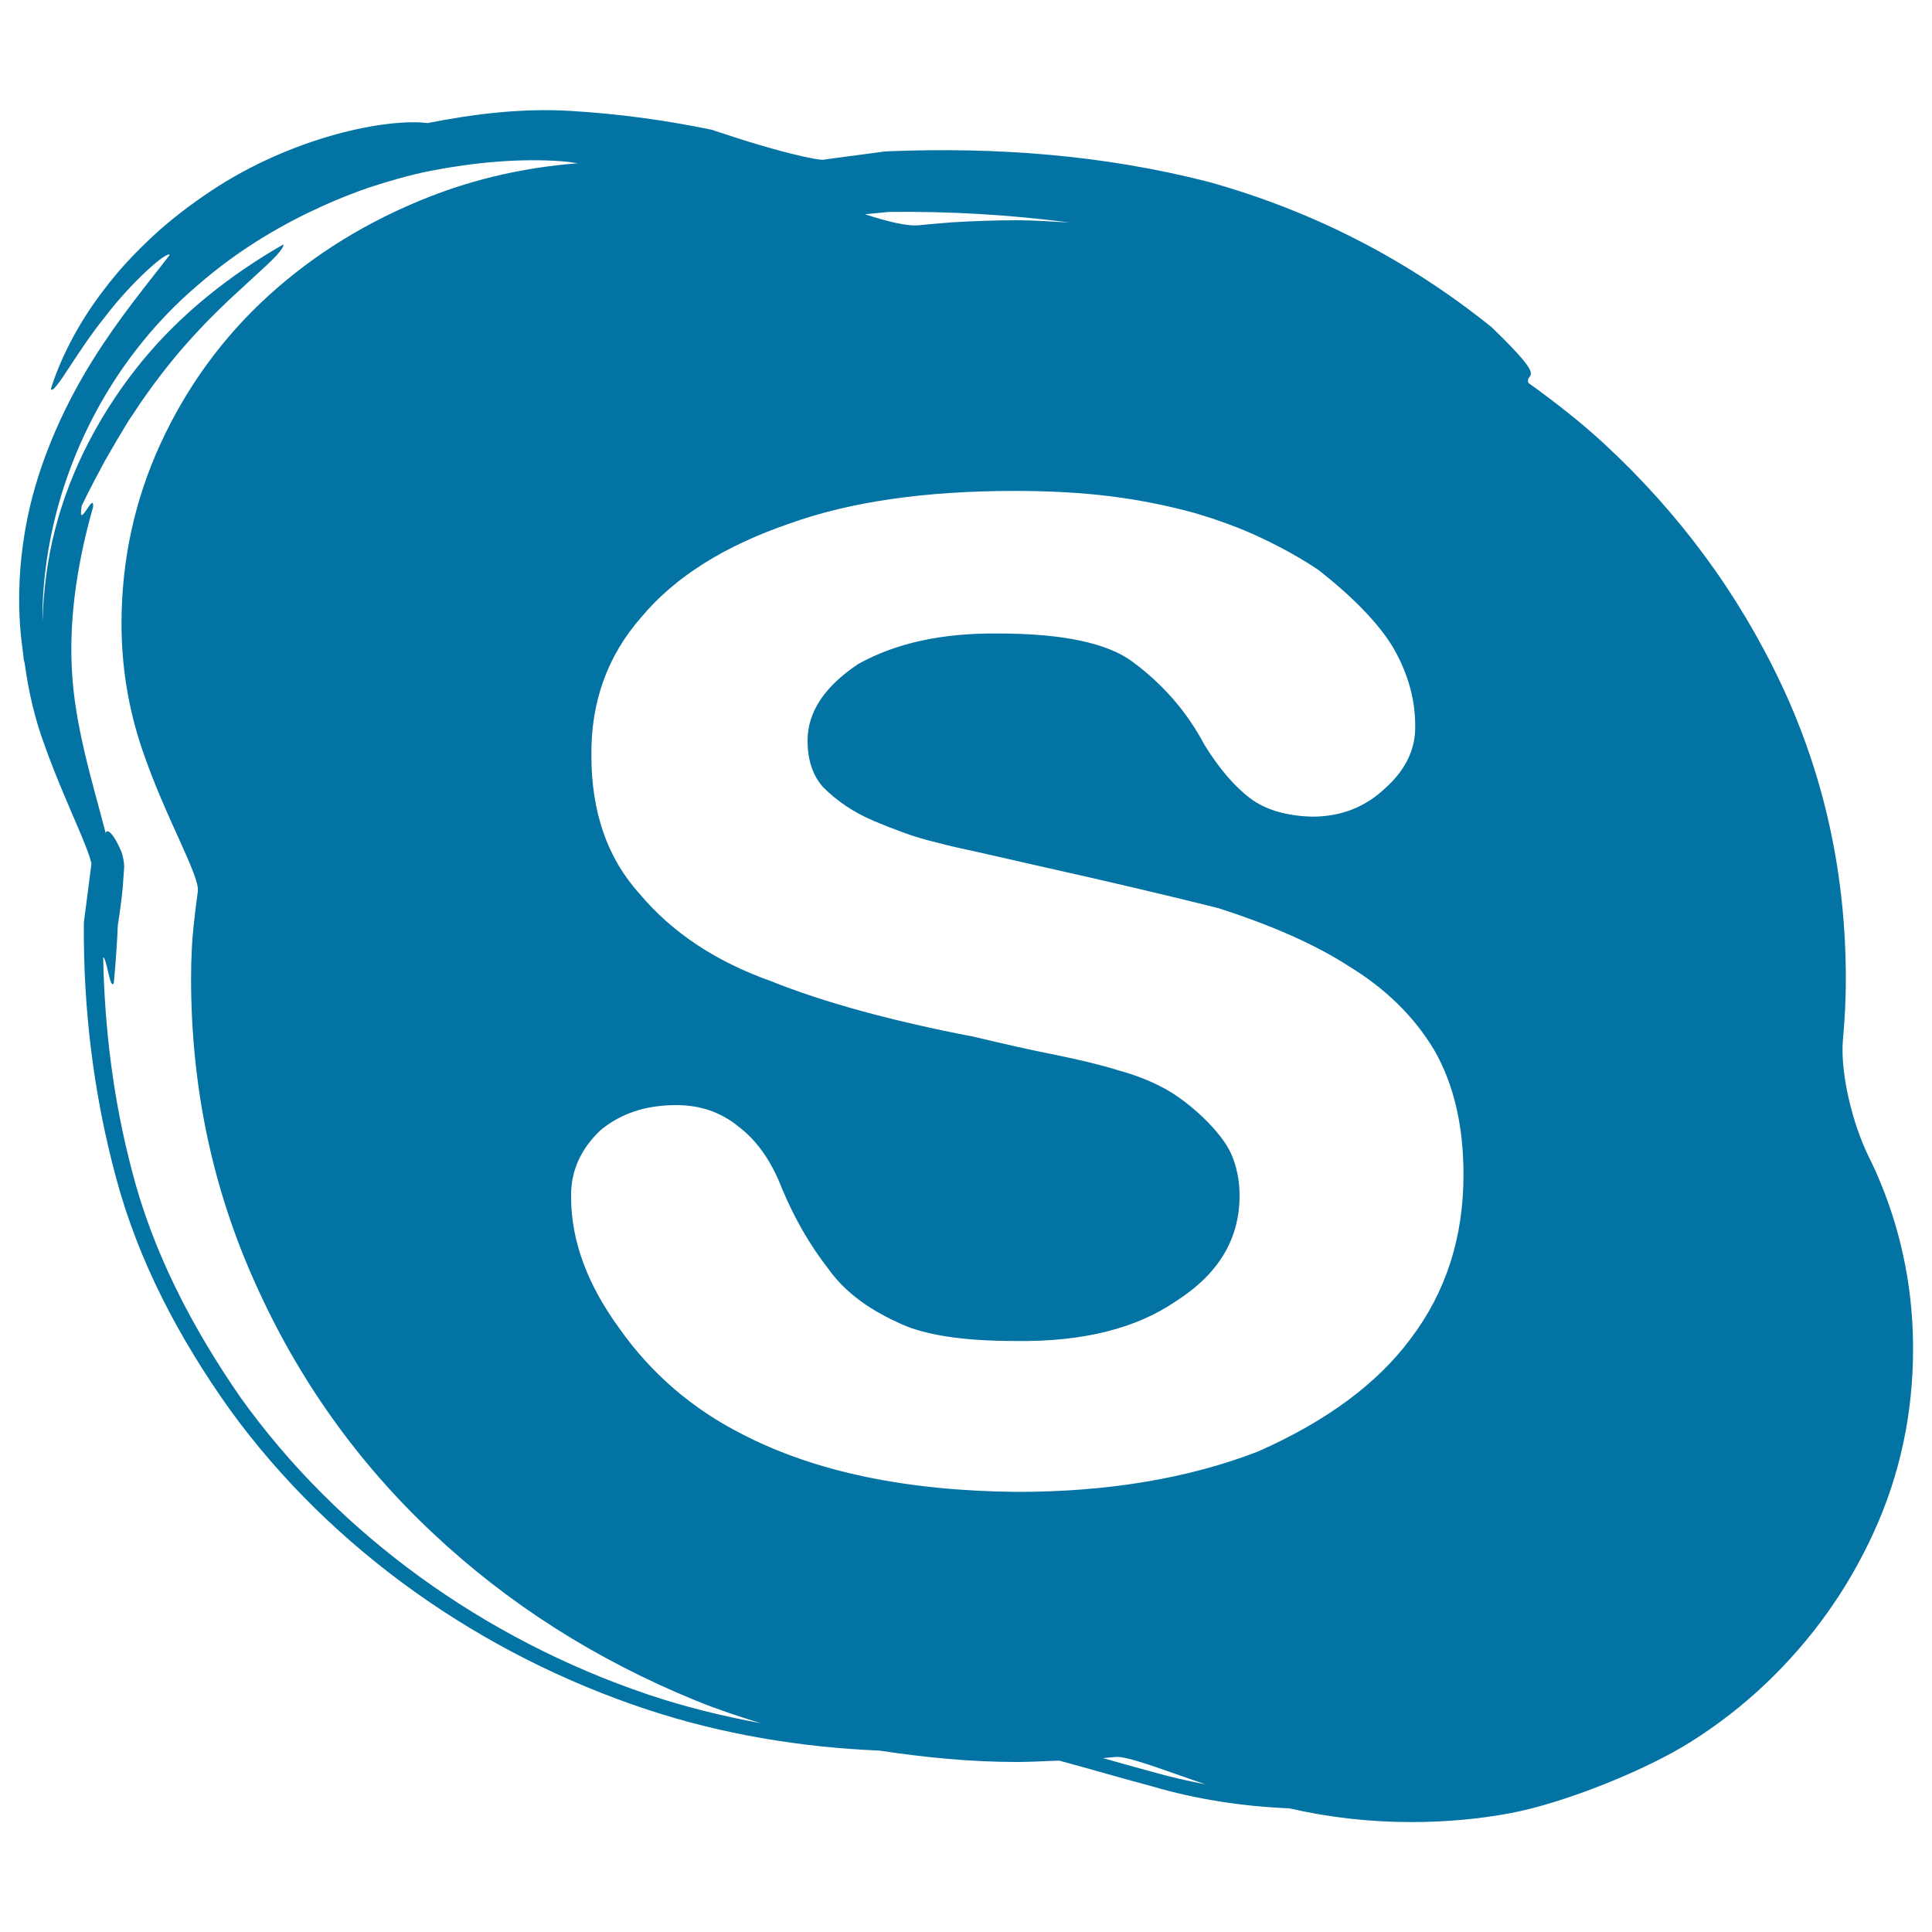 <svg xmlns="http://www.w3.org/2000/svg" viewBox="0 0 1000 1000" style="fill:#0273a2">
<title>Skype Logo SVG icon</title>
<g><g><path d="M335.1,884.9c38.8,12.8,79.3,19.5,120.1,21.2c23.2,3.5,46.8,5.9,71.3,5.9c7.2,0,14.5-0.5,21.8-0.7c15.9,4.3,31.9,9,48,13.3c23.1,6.8,47.1,10.4,71.1,11.4c20,4.6,41,7.1,63,7.1c17.6,0,34.7-1.5,51.3-4.6c27.9-5.2,70.3-22.3,93.4-36.9c14-8.8,27-18.9,39-30.3c23.7-22.6,42.3-48.7,55.8-78.3c13.5-29.6,20.3-61.2,20.3-95c0-23.5-3.5-46.2-10.4-68.1c-3.5-11-7.7-21.5-12.7-31.5c-8.3-16.9-14.7-43.1-13.2-60.3c1-10.8,1.5-21.2,1.5-31.4c0-54.2-11.1-105.1-33.4-152.5c-22.3-47.3-53.1-88.9-92.1-124.9c-12.2-11.2-25.3-21.4-38.8-31.1c-2.1-6.1,11.6,0.7-19-28.8c-42.4-34.2-91.3-59.9-146.7-75.3c-54.7-14-109.8-18-165.6-15.8l-1.8,0.1h0l-24.8,3.3l-6.5,0.9l-0.8,0.1l-0.3,0h0c0,0,0,0.1,0,0c-2.4-0.1-6-0.9-9.5-1.6c-14.7-3.3-30.6-8.2-45.5-13.2l-2-0.7h0c-24.7-5.1-48.5-8.3-73.4-9.8c-25.3-1.5-50,1.6-73.9,6.3c-21-2.6-69.7,6.9-112.2,35.2c-10,6.6-21.9,15.7-29.8,23.2c-9.6,8.9-17.9,17.8-25,27.2c-14.4,18.5-23.5,37.6-28,52.1c1.8,3.3,13-18.8,27.9-37.2C68.8,145,87.1,129.4,87.8,132c-10.7,14-25.6,31.7-39.5,53.9c-13.9,22.2-26.2,48.5-32.8,76.3c-6,25.7-7,51.7-3.8,73.9c0.1,0.9,0.2,1.7,0.3,2.5c0.1,0.9,0.2,1.9,0.3,2.8c0.1,0.7,0.4,1.3,0.5,2.1c2,14.6,5.3,29,10.5,42.8c5.6,15.8,12.5,31.2,18.9,46.3c1.5,3.7,3.1,7.6,4.2,11l0.7,2.4c-0.1,0.4,0.3-0.1,0.2,1.3c0,0.4-0.5,3.8-0.7,5.4l-3.2,24.9l0,0.3v0.5c-0.3,43.9,5,87.9,16.6,130.9c11.6,43.6,32.8,83.5,58.9,120.2C171.8,802.5,249.5,856.6,335.1,884.9z M596.4,917.1c-8.5-2.3-17-4.7-25.5-7.1c2.1-0.2,4.3-0.4,6.4-0.6c6.2-0.6,24.2,6.5,46.7,14.2C614.8,921.8,605.5,919.7,596.4,917.1z M460,109.7c-0.1,0-0.3,0-0.4,0l0.7,0L460,109.7c31.2-0.4,62.6,1.4,93.7,5.5c-9-0.5-18-1.2-27.3-1.2c-11.2,0-22.5,0.4-34,1.1c-5.6,0.4-11.3,1-17,1.5c-5.8,0.6-16.4-2-27.7-5.7L460,109.7z M331.9,319.5c17.4-20.9,43.1-37,77-48.6c31.6-11.3,70.3-16.8,116.3-16.8c18.2,0,34.7,0.9,49.8,2.8c15,1.9,29.3,4.8,42.9,8.5c13,3.8,24.9,8.2,35.5,13.3c10.6,5,20.4,10.5,29.3,16.5c17.7,14,30.5,27.1,38.1,39.5c7.7,13.1,11.7,26.8,11.7,40.7c0.3,12-4.7,22.7-15,32.1c-10.6,10.2-23.2,15.2-38.4,15.2c-13.5-0.4-24.2-3.6-32-9.5c-8.1-6.1-16-15.3-23.7-27.7c-8.9-16.9-21.3-31.2-37.1-42.9c-13.1-9.8-36.4-14.7-69.6-14.7c-28.7-0.3-52.8,4.8-72.5,15.8c-17.5,11.7-26.2,24.9-26.2,39.6c0,10.1,2.7,18.2,8.1,24.2c7,7,15.7,13,26.2,17.4c5.4,2.3,10.8,4.4,15.8,6.2c5.4,2,11,3.6,17.2,5.1c5.5,1.5,12.8,3.1,22,5.1l34.3,7.8c31.3,7,60.9,13.9,88.8,20.9c27.8,8.9,50.5,18.9,67.9,30.2c19,11.6,33.7,26,44.1,43.4c10,17.4,15.1,38.9,15.1,64.4c0,32.4-9,60.6-27.2,84.7c-17.3,23.4-43.8,43-79.4,58.7c-36.1,13.9-77.7,20.8-124.3,20.8c-57.1-0.5-104.7-10.3-142.5-29.9c-25.8-13.1-47-31.3-63.5-54.7c-16.6-22.7-25-45.4-25-68c-0.3-13,4.7-24.6,15.1-34.5c10.4-8.7,23.4-13.1,39.3-13.1c12.4,0,23,3.6,32.1,11c9.7,7.3,17.2,18,22.7,32.3c6.3,15,14.2,29,24,41.5c7.8,11,19.5,20.2,35.5,27.5c12.9,6.5,33.2,9.8,61.2,9.8c35,0.5,62.7-6.5,83.3-20.7c21.8-13.9,32.8-32,32.8-54.5c0-8-1.5-15.3-4.5-22c-5.1-11.3-21.5-26.5-34-33.3c-7.1-3.9-15.1-7.1-23.9-9.5c-9.6-3-20.7-5.6-32.9-8.1c-12.3-2.4-26.3-5.6-42.3-9.4c-42.7-8.2-77.6-17.8-104.8-28.7c-28.7-10.2-51.3-25.2-68.1-45.2c-16.7-18.4-25-42.3-25-71.6C305.8,363.2,314.5,339.3,331.9,319.5z M53.4,495.5c1.8,0.1,3.6,17.4,5.5,13.3c1-10.5,1.7-20.8,2.1-30.4l-0.1,1.1c1.1-7,2-13.8,2.6-19.8l0.6-8.4l0.2-3l-0.2-2c-0.3-2.4-1-4.9-1.4-5.8c-4-9.3-7.4-11.9-8-9.3c-6.8-26.2-16.1-55.6-17.5-84.7c-1.6-29,3.7-58.6,11-84.1c0.6-8.7-8.2,13.5-5.9-0.6c3.5-7.5,7.7-15.2,11.9-23.1l6.6-11.4c2.7-4.3,5.5-9.5,7.9-12.7c9.7-15,21.5-30.1,32.9-42.3c6-6.5,10.8-11.2,17.2-17.3l14.1-13c8.5-7.7,14-13.1,13.8-15.5c-27.4,15.7-52.8,35.6-73.3,60.6c-20.3,24.8-36.9,55.1-45.1,87.8c-3.8,14.9-5.8,30.7-6.3,46.6c-0.1-5,0.1-9.9,0.4-14.8c4.2-60.5,33.2-119.2,79.6-158.8c17.3-15.1,36-27.2,56.5-37.3c10.5-5.1,20.2-9.2,31.8-13.3c10.4-3.4,21.5-6.7,32.7-8.9c22.2-4.3,46-6.6,68.3-4.9c2.6,0.2,5.2,0.7,7.8,1c-26.9,2.1-52.6,7.8-77.2,17.5c-31.5,12.4-59.3,29.5-83,51.1c-23.7,21.6-42.2,47.1-55.7,76.3c-13.5,29.3-20.3,60.4-20.3,93.4c0,22.6,3.6,44.3,10.8,65.4c11.8,34.8,29.8,65.1,28.7,73.2c-0.7,4.9-1.3,9.7-1.8,14.5c-1.2,9.6-1.7,19.8-1.7,30.7c0,56,11.1,108.7,33.4,158c22.1,49.3,52.8,92.4,91.7,128.9c39,36.7,84.3,65.5,136.1,86.7c11,4.5,22.2,8.2,33.5,11.7c-19.9-3.7-39.5-8.5-58.7-15c-84.1-28.5-159.7-82.4-210.7-154c-24.9-36-45.3-75.3-56-117.3C58.7,569.5,54.1,532.4,53.4,495.5z"/></g></g>
</svg>